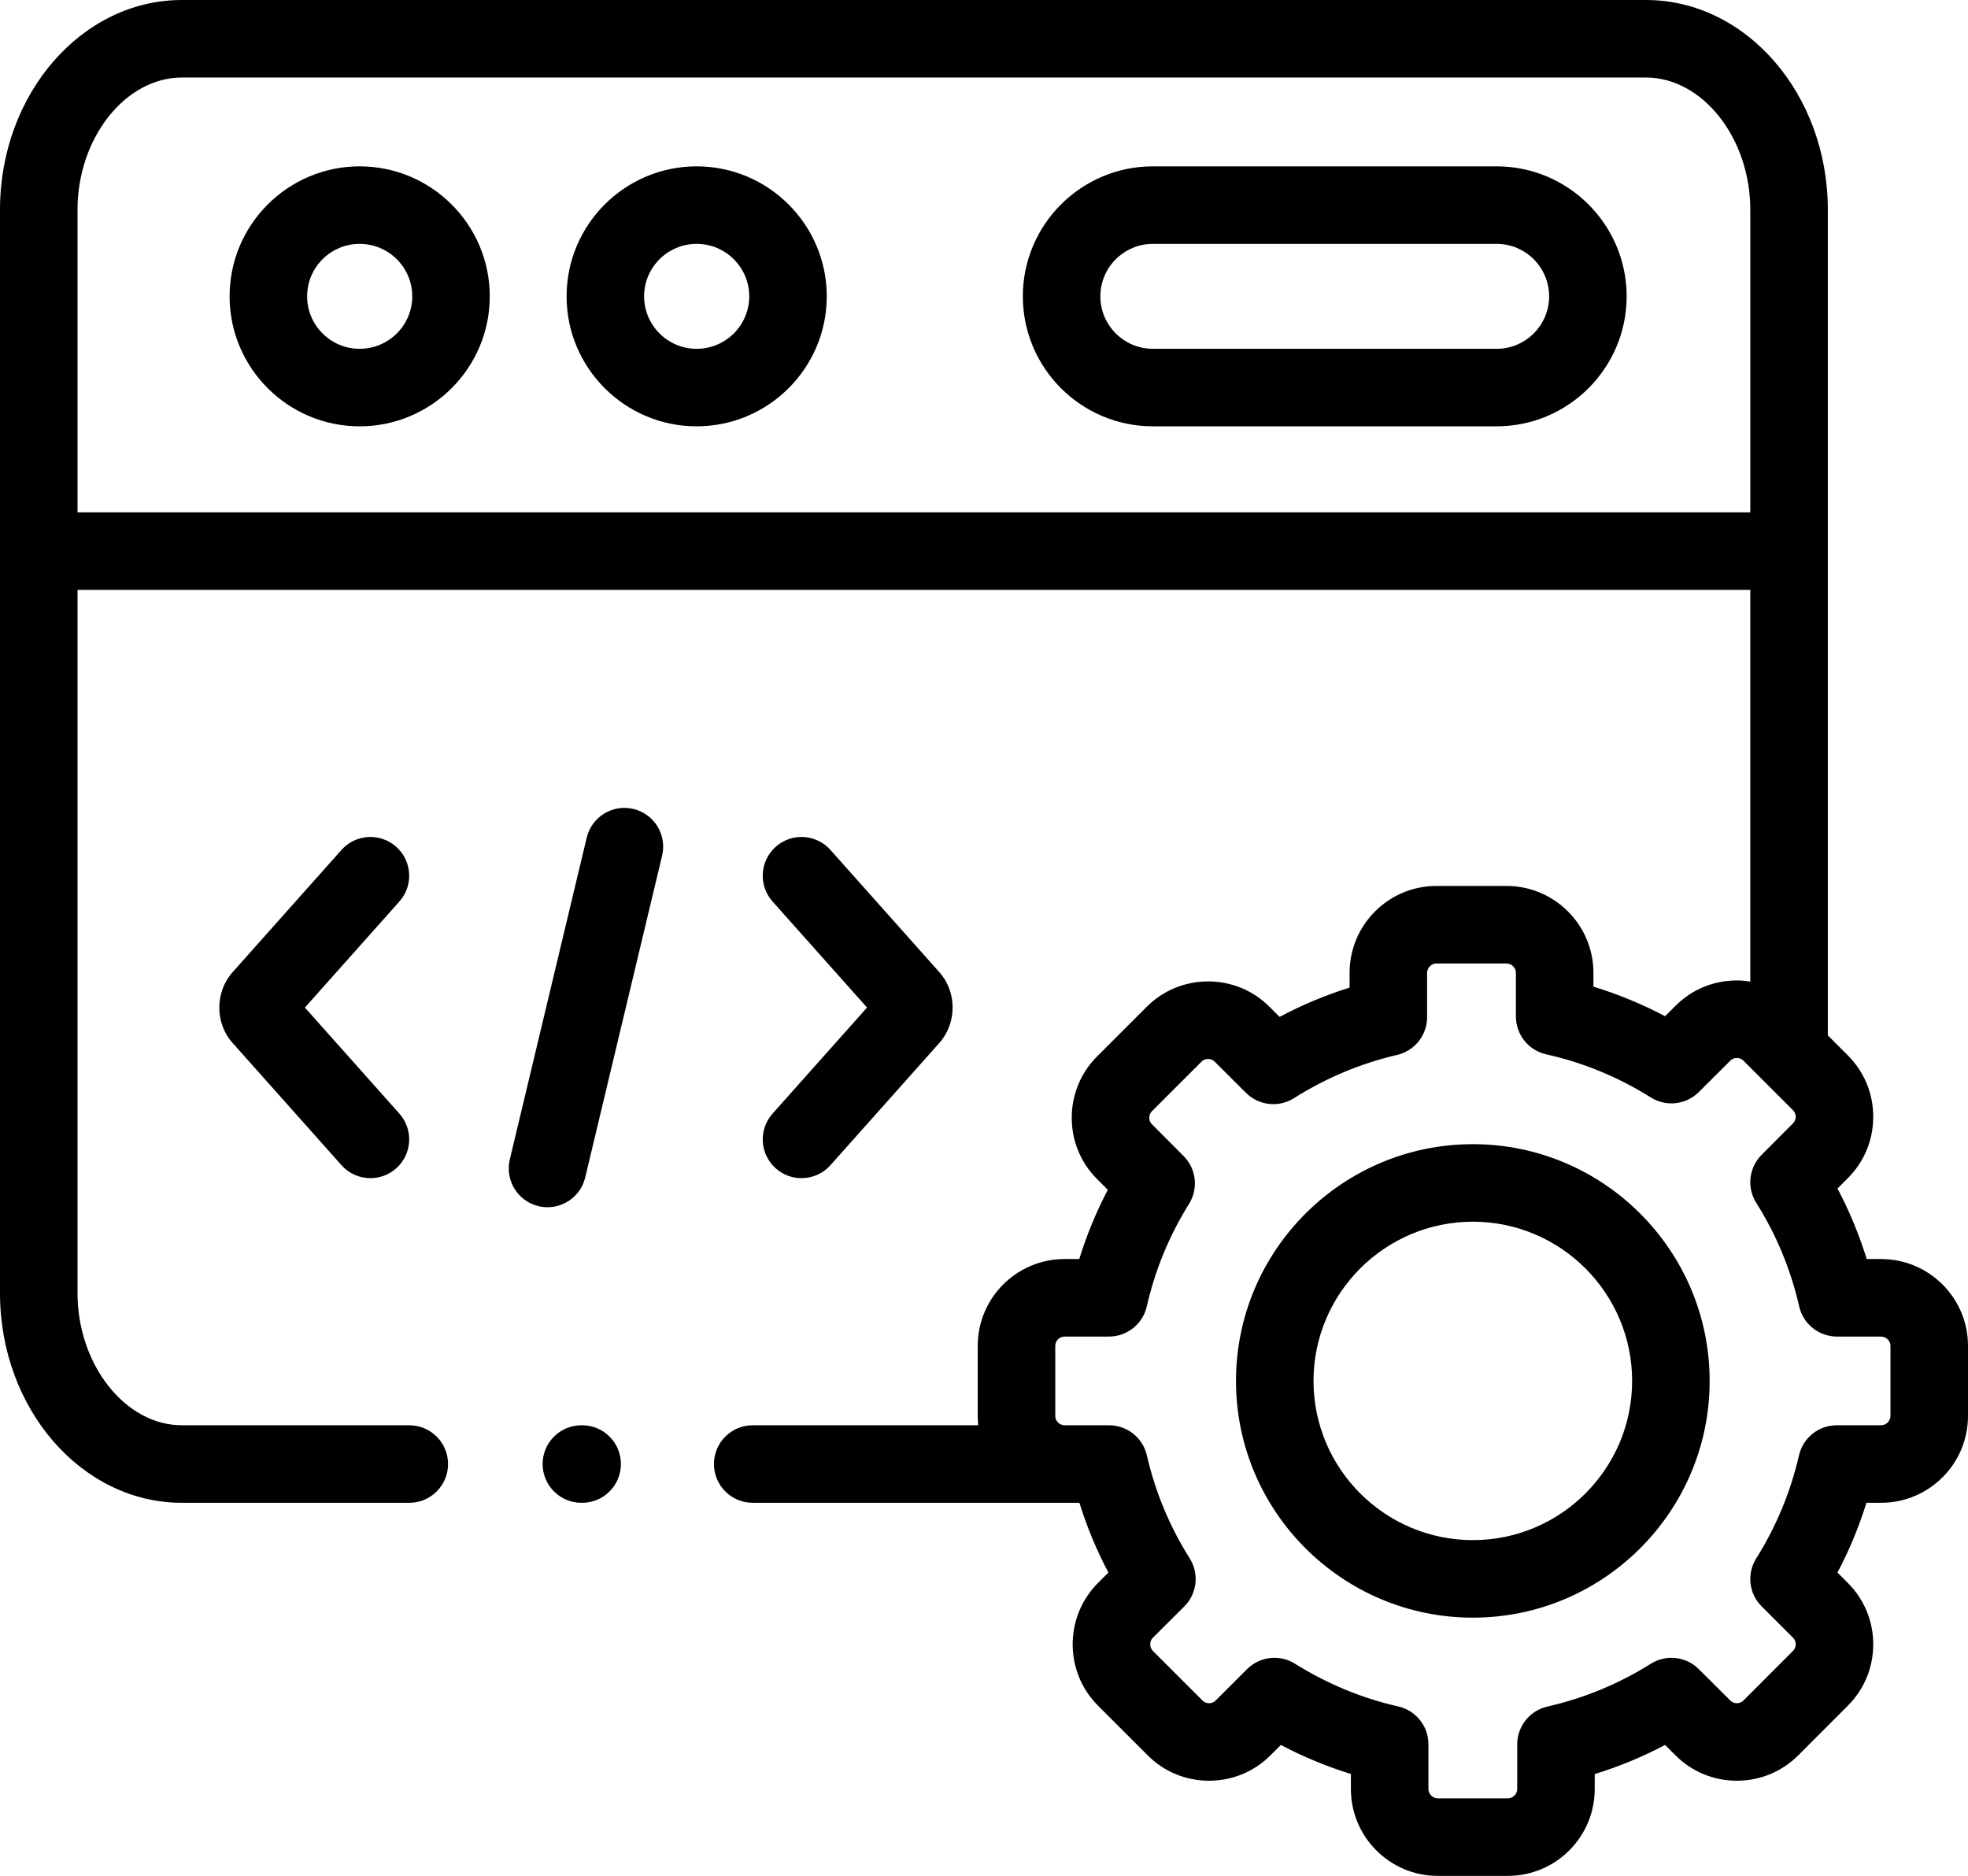 <svg width="512" height="488" viewBox="0 0 512 488" fill="none" xmlns="http://www.w3.org/2000/svg">
<path d="M93.563 43.275C74.909 43.275 59.733 58.446 59.733 77.092C59.733 95.738 74.909 110.909 93.563 110.909C112.232 110.909 127.421 95.738 127.421 77.092C127.421 58.446 112.232 43.275 93.563 43.275ZM93.563 90.741C86.03 90.741 79.902 84.618 79.902 77.092C79.902 69.566 86.03 63.444 93.563 63.444C101.111 63.444 107.253 69.567 107.253 77.093C107.253 84.619 101.111 90.741 93.563 90.741Z" fill="black"/>
<path d="M389.364 43.275H299.935C281.281 43.275 266.105 58.446 266.105 77.092C266.105 95.738 281.281 110.909 299.935 110.909H389.364C408.018 110.909 423.194 95.738 423.194 77.092C423.194 58.446 408.018 43.275 389.364 43.275ZM389.364 90.741H299.935C292.402 90.741 286.274 84.618 286.274 77.092C286.274 69.566 292.403 63.443 299.935 63.443H389.364C396.897 63.443 403.025 69.566 403.025 77.092C403.025 84.618 396.897 90.741 389.364 90.741Z" fill="black"/>
<path d="M181.235 43.275C162.581 43.275 147.405 58.446 147.405 77.092C147.405 95.738 162.581 110.909 181.235 110.909C199.904 110.909 215.093 95.738 215.093 77.092C215.093 58.446 199.904 43.275 181.235 43.275ZM181.235 90.741C173.702 90.741 167.574 84.618 167.574 77.092C167.574 69.566 173.703 63.443 181.235 63.443C188.783 63.443 194.925 69.566 194.925 77.092C194.925 84.618 188.783 90.741 181.235 90.741Z" fill="black"/>
<path d="M164.792 210.448C159.377 209.151 153.934 212.494 152.64 217.912L132.634 301.63C131.34 307.047 134.681 312.488 140.098 313.782C140.886 313.97 141.675 314.061 142.451 314.061C147.01 314.061 151.144 310.947 152.25 306.318L172.256 222.6C173.551 217.183 170.209 211.743 164.792 210.448Z" fill="black"/>
<path d="M201.815 303.943C203.737 305.655 206.133 306.497 208.519 306.497C211.296 306.497 214.061 305.357 216.054 303.12L244.332 271.376C248.998 266.182 248.998 258.048 244.361 252.887L216.053 221.11C212.347 216.95 205.972 216.584 201.815 220.287C197.655 223.992 197.287 230.367 200.992 234.525L225.569 262.114L200.992 289.704C197.288 293.864 197.656 300.239 201.815 303.943Z" fill="black"/>
<path d="M103.076 220.288C98.916 216.583 92.543 216.954 88.838 221.111L60.563 252.852C55.891 258.047 55.891 266.185 60.531 271.344L88.839 303.121C90.832 305.359 93.596 306.498 96.374 306.498C98.76 306.498 101.157 305.656 103.078 303.944C107.238 300.239 107.606 293.864 103.901 289.706L79.324 262.117L103.901 234.527C107.604 230.367 107.236 223.992 103.076 220.288Z" fill="black"/>
<path d="M489.391 327.536H485.647C483.686 321.184 481.145 315.052 478.045 309.192L480.717 306.511C484.984 302.27 487.339 296.607 487.348 290.565C487.357 284.509 485.01 278.823 480.738 274.552L475.532 269.349V54.549C475.532 24.47 454.306 0 428.214 0H47.318C21.226 0 0 24.47 0 54.549V336.402C0 366.481 21.226 390.951 47.318 390.951H106.484C112.053 390.951 116.568 386.436 116.568 380.867C116.568 375.298 112.053 370.783 106.484 370.783H47.318C32.602 370.783 20.169 355.038 20.169 336.403V153.449H455.362V255.354C454.213 255.177 453.049 255.061 451.864 255.061C451.852 255.061 451.84 255.061 451.829 255.061C445.787 255.071 440.124 257.423 435.916 261.654L433.19 264.368C427.207 261.207 420.976 258.636 414.551 256.673V253.081C414.551 240.617 404.409 230.478 391.942 230.478H373.693C361.242 230.478 351.113 240.617 351.113 253.081V256.919C344.809 258.9 338.722 261.449 332.904 264.545L330.292 261.941C326.05 257.678 320.386 255.324 314.344 255.315C314.333 255.315 314.322 255.315 314.31 255.315C308.267 255.315 302.593 257.66 298.33 261.92L285.437 274.807C281.165 279.077 278.818 284.764 278.827 290.819C278.836 296.861 281.19 302.524 285.425 306.732L288.21 309.525C285.187 315.295 282.704 321.314 280.783 327.534H276.953C264.501 327.534 254.372 337.66 254.372 350.108V368.375C254.372 369.187 254.417 369.989 254.501 370.779H195.826C190.257 370.779 185.742 375.294 185.742 380.863C185.742 386.432 190.257 390.947 195.826 390.947H276.952H280.821C282.771 397.226 285.292 403.293 288.367 409.101L285.642 411.814C276.869 420.634 276.877 434.953 285.663 443.732L298.563 456.627C302.805 460.89 308.469 463.244 314.511 463.253H314.544C320.588 463.253 326.262 460.908 330.525 456.647L333.226 453.948C339.086 457.037 345.179 459.561 351.451 461.5V465.403C351.451 477.867 361.58 488.006 374.032 488.006H392.309C404.76 488.006 414.889 477.867 414.889 465.403V461.524C421.22 459.571 427.338 457.037 433.191 453.947L435.88 456.626C440.121 460.89 445.784 463.243 451.826 463.253H451.861C457.904 463.253 463.578 460.908 467.849 456.64L480.714 443.753C484.981 439.512 487.336 433.849 487.345 427.807C487.354 421.751 485.007 416.065 480.734 411.794L478.043 409.104C481.112 403.291 483.631 397.22 485.578 390.948H489.389C501.856 390.948 511.998 380.822 511.998 368.375V350.108C512 337.662 501.858 327.536 489.391 327.536ZM20.169 133.28V54.549C20.169 35.914 32.602 20.169 47.318 20.169H428.214C442.93 20.169 455.363 35.914 455.363 54.549V133.281L20.169 133.28ZM491.831 368.377C491.831 369.658 490.691 370.781 489.39 370.781H477.858C473.156 370.781 469.078 374.03 468.028 378.613C465.85 388.118 462.109 397.132 456.908 405.407C454.403 409.392 454.988 414.58 458.318 417.907L466.478 426.062C467.088 426.672 467.178 427.4 467.178 427.78C467.177 428.234 467.059 428.893 466.47 429.477L453.586 442.384C452.975 442.994 452.246 443.086 451.862 443.086C451.861 443.086 451.86 443.086 451.86 443.086C451.402 443.086 450.741 442.967 450.15 442.372L441.96 434.216C438.629 430.899 433.451 430.324 429.474 432.824C421.187 438.037 412.135 441.784 402.568 443.961C397.979 445.007 394.722 449.087 394.722 453.795V465.406C394.722 466.702 393.595 467.84 392.311 467.84H374.034C372.749 467.84 371.622 466.703 371.622 465.406V453.766C371.622 449.054 368.358 444.969 363.762 443.93C354.317 441.794 345.281 438.053 336.907 432.813C335.257 431.78 333.403 431.276 331.56 431.276C328.955 431.276 326.373 432.283 324.428 434.229L316.269 442.384C315.658 442.994 314.929 443.086 314.545 443.086C314.544 443.086 314.543 443.086 314.542 443.086C314.085 443.086 313.423 442.967 312.844 442.385L299.923 429.47C299.018 428.566 299.028 426.964 299.911 426.076L308.1 417.92C311.446 414.588 312.031 409.382 309.51 405.39C304.301 397.142 300.555 388.134 298.375 378.616C297.325 374.033 293.247 370.783 288.544 370.783H276.954C275.647 370.783 274.542 369.682 274.542 368.379V350.112C274.542 348.809 275.647 347.707 276.954 347.707H288.515C293.222 347.707 297.304 344.45 298.349 339.861C300.501 330.404 304.199 321.433 309.34 313.195C311.822 309.218 311.236 304.055 307.925 300.735L299.675 292.461C299.115 291.905 298.997 291.246 298.996 290.792C298.996 290.412 299.086 289.684 299.696 289.075L312.588 276.189C313.199 275.579 313.928 275.487 314.312 275.487H314.315C314.772 275.488 315.434 275.606 316.025 276.201L324.157 284.301C327.498 287.628 332.695 288.198 336.673 285.674C344.913 280.45 353.938 276.666 363.496 274.429C368.056 273.362 371.281 269.294 371.281 264.61V253.084C371.281 251.765 372.385 250.65 373.692 250.65H391.941C393.264 250.65 394.382 251.765 394.382 253.084V264.44C394.382 269.165 397.662 273.256 402.275 274.283C411.87 276.42 421.024 280.194 429.483 285.501C433.458 287.993 438.631 287.417 441.959 284.103L450.182 275.913C450.74 275.352 451.401 275.234 451.858 275.233H451.861C452.245 275.233 452.974 275.325 453.584 275.935L466.477 288.82C467.087 289.43 467.177 290.158 467.177 290.538C467.176 290.992 467.058 291.651 466.465 292.24L458.304 300.425C454.981 303.758 454.405 308.946 456.916 312.926C462.137 321.203 465.893 330.267 468.081 339.865C469.127 344.453 473.207 347.708 477.914 347.708H489.39C490.69 347.708 491.831 348.833 491.831 350.113V368.377Z" fill="black"/>
<path d="M383.187 297.656C349.205 297.656 321.559 325.29 321.559 359.257C321.559 393.208 349.205 420.83 383.187 420.83C417.154 420.83 444.787 393.209 444.787 359.257C444.787 325.291 417.154 297.656 383.187 297.656ZM383.187 400.661C360.327 400.661 341.728 382.087 341.728 359.257C341.728 336.411 360.327 317.825 383.187 317.825C406.032 317.825 424.618 336.411 424.618 359.257C424.618 382.087 406.031 400.661 383.187 400.661Z" fill="black"/>
<path d="M151.454 370.782H151.256C145.687 370.782 141.172 375.297 141.172 380.866C141.172 386.435 145.687 390.95 151.256 390.95H151.454C157.023 390.95 161.538 386.435 161.538 380.866C161.538 375.297 157.023 370.782 151.454 370.782Z" fill="black"/>
</svg>

